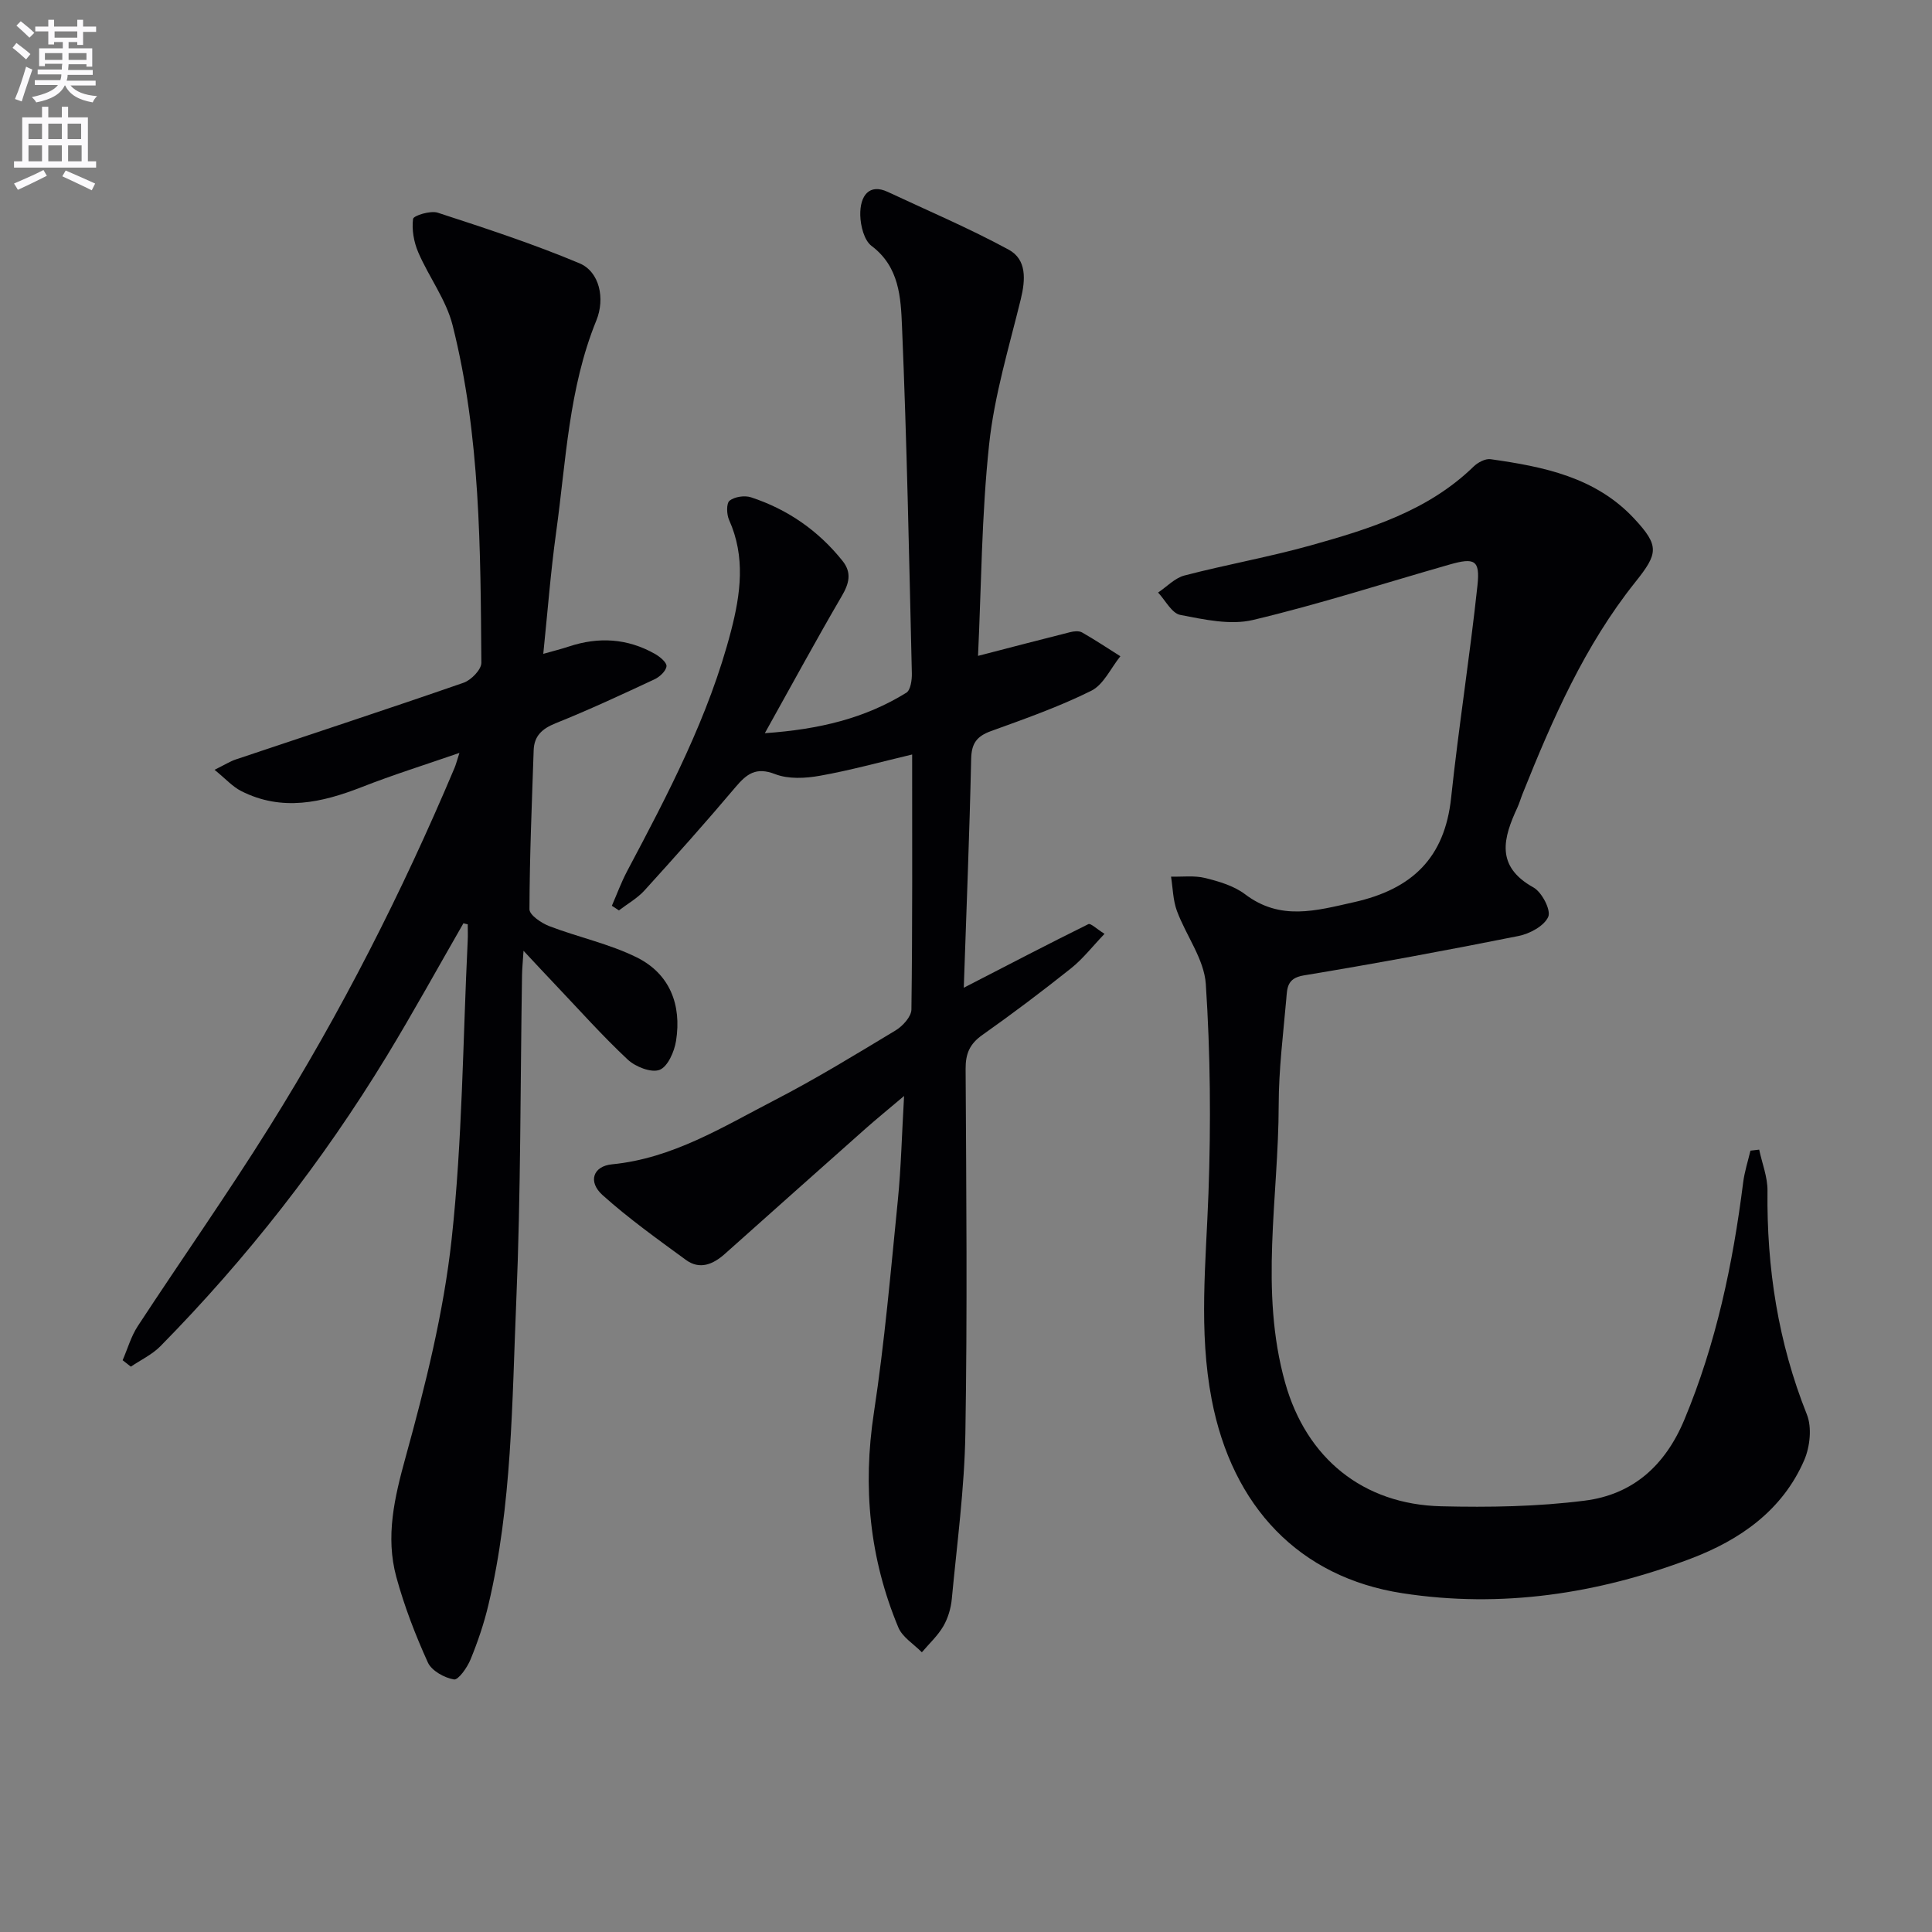 <svg enable-background="new 0 0 400 400" viewBox="0 0 400 400" xmlns="http://www.w3.org/2000/svg"><rect x="0" y="0" width="400" height="400" fill="#808080" stroke="none"/><path d="m2.6 9.9.8-1c.9.7 1.9 1.4 2.9 2.3l-.9 1.1c-1.1-1-2-1.8-2.8-2.4zm.5 10.6c.9-2.1 1.6-4.3 2.3-6.7.4.2.8.4 1.3.6-.7 2.1-1.5 4.3-2.2 6.6zm.3-15.2.9-.9c1 .8 2 1.6 2.8 2.4l-1 1c-.9-.9-1.8-1.7-2.7-2.5zm12.6-1.2h1.2v1.4h2.7v1.1h-2.7v2.7h-1.2v-.6h-1.8v1.3h4.9v3.8h-1.2v-.5h-3.7c0 .4-.1.9-.1 1.2h5.1v1h-5.2c0 .5-.1.9-.2 1.2h6v1h-5.2c1.1 1.3 2.9 2 5.5 2.2-.4.4-.7.8-.9 1.3-2.9-.5-4.8-1.6-5.7-3.5h-.1c-.8 1.7-2.7 2.9-5.9 3.5-.2-.4-.6-.8-.9-1.1 2.8-.6 4.6-1.4 5.4-2.5h-4.8v-1h5.3c.1-.3.2-.7.2-1.2h-4.9v-1h5c0-.4 0-.8.1-1.2h-3.6v.5h-1.2v-3.7h4.9v-1.3h-1.8v.5h-1.2v-2.7h-2.7v-1h2.7v-1.4h1.2v1.4h4.8zm-6.7 8.3h3.6c0-.4 0-.9 0-1.4h-3.6zm1.9-4.6h4.8v-1.3h-4.7v1.3zm6.7 3.2h-3.7v1.4h3.7z" fill="#fbfafc"/><path d="m8.7 22.1h1.3v2.2h2.8v-2.2h1.3v2.2h4.1v9.1h1.7v1.3h-17v-1.3h1.7v-9.1h4.1zm.3 13.1.7 1.2c-1.8.9-3.8 1.9-6 2.9-.2-.4-.5-.8-.8-1.3 2.3-1 4.4-1.9 6.1-2.8zm-3.1-6.4h2.8v-3.2h-2.8zm0 4.6h2.8v-3.3h-2.8zm4.1-4.6h2.8v-3.2h-2.8zm0 4.6h2.8v-3.3h-2.8zm3.6 1.9c2.1.9 4.1 1.8 6.1 2.7l-.7 1.4c-2.2-1.1-4.2-2-6.1-2.9zm3.2-9.7h-2.8v3.2h2.8zm-2.7 7.8h2.8v-3.3h-2.8z" fill="#fbfafc"/><g fill="#010104"><path d="m364.22 238.02c.6 2.83 1.75 5.68 1.72 8.5-.18 15.97 2.19 31.4 8.15 46.32 1.08 2.69.65 6.69-.54 9.46-4.51 10.42-13.31 16.54-23.5 20.4-19.25 7.29-39.2 10.32-59.69 7.16-21.37-3.29-35.23-17.92-39.49-40.09-2.74-14.26-1.18-28.45-.67-42.73.52-14.42.4-28.91-.55-43.3-.34-5.16-4.1-10.05-5.99-15.17-.81-2.21-.83-4.7-1.21-7.07 2.36.06 4.82-.27 7.06.28 2.87.71 5.96 1.62 8.26 3.36 7.32 5.55 14.66 3.42 22.58 1.64 12.02-2.7 18.77-9.16 20.09-21.62 1.56-14.67 3.88-29.26 5.45-43.93.57-5.3-.58-5.83-5.8-4.34-13.55 3.87-26.99 8.22-40.69 11.47-4.7 1.11-10.11-.1-15.04-1.05-1.76-.34-3.08-3.02-4.59-4.63 1.81-1.21 3.47-3.01 5.46-3.53 8.67-2.26 17.52-3.82 26.14-6.23 12.17-3.41 24.28-7.14 33.72-16.32.87-.85 2.42-1.68 3.51-1.53 10.96 1.55 21.75 3.7 29.77 12.33 5.23 5.63 4.94 7.19.2 13.12-10.49 13.13-17.15 28.38-23.34 43.84-.37.92-.64 1.89-1.05 2.79-2.94 6.33-4.63 12.18 3.31 16.59 1.74.97 3.66 4.68 3.06 6.07-.83 1.9-3.84 3.52-6.17 3.98-14.8 2.96-29.64 5.71-44.52 8.17-3.44.57-3.36 2.71-3.55 4.9-.64 7.29-1.56 14.59-1.57 21.88-.03 19.19-4.02 38.49 1.34 57.55 4.38 15.59 16.07 25.18 32.31 25.57 9.9.24 19.92.08 29.73-1.17 9.86-1.25 16.6-7.17 20.6-16.74 6.6-15.8 10.05-32.26 12.18-49.11.28-2.23.99-4.41 1.51-6.61.6-.06 1.2-.14 1.81-.21z"/><path d="m199.54 204.5c9.43-4.86 17.57-9.1 25.8-13.17.46-.23 1.61.93 3.34 2.01-2.47 2.58-4.45 5.15-6.91 7.12-5.99 4.77-12.11 9.39-18.37 13.81-2.61 1.84-3.5 3.85-3.48 7.03.14 25.17.37 50.34-.05 75.5-.19 11.43-1.74 22.84-2.81 34.25-.18 1.93-.79 3.98-1.76 5.65-1.16 1.98-2.93 3.61-4.44 5.39-1.66-1.7-4.02-3.11-4.87-5.15-5.96-14.29-7.41-29.05-5.06-44.45 2.22-14.59 3.49-29.32 4.96-44.01.67-6.72.82-13.49 1.29-21.57-3.33 2.82-5.72 4.76-8.02 6.8-9.71 8.61-19.39 17.25-29.08 25.89-2.45 2.18-5.21 3.36-8.1 1.23-5.87-4.3-11.83-8.55-17.23-13.4-3.08-2.77-1.96-5.99 1.96-6.37 12.53-1.22 22.92-7.73 33.66-13.28 8.56-4.42 16.8-9.47 25.06-14.45 1.47-.89 3.25-2.84 3.27-4.32.23-17.48.15-34.97.15-52.8-6.59 1.56-12.79 3.28-19.08 4.4-3.01.54-6.53.73-9.27-.33-3.98-1.55-5.9-.06-8.24 2.71-6.12 7.25-12.44 14.33-18.82 21.36-1.49 1.64-3.52 2.77-5.3 4.14-.49-.32-.97-.64-1.46-.96 1.04-2.39 1.94-4.85 3.15-7.15 8.5-16.02 16.94-32.08 21.53-49.78 1.98-7.64 3.02-15.32-.41-22.95-.52-1.15-.59-3.44.1-3.99 1.04-.82 3.11-1.13 4.43-.7 7.59 2.49 13.95 6.9 18.96 13.17 1.95 2.44 1.37 4.67-.16 7.28-5.25 8.99-10.21 18.14-15.93 28.39 11.35-.79 20.77-3.1 29.3-8.38.88-.55 1.17-2.64 1.14-4-.57-23.96-1.03-47.92-2.04-71.86-.25-5.91-.53-12.31-6.3-16.64-1.54-1.16-2.29-4.17-2.34-6.35-.09-4.12 1.9-6.62 5.69-4.84 8.37 3.92 16.91 7.55 25.02 11.95 3.78 2.05 3.51 6.21 2.52 10.28-2.44 9.96-5.47 19.9-6.55 30.03-1.57 14.67-1.62 29.5-2.3 43.8 6.82-1.76 12.94-3.37 19.08-4.91.78-.2 1.83-.3 2.46.06 2.7 1.54 5.3 3.27 7.93 4.93-1.98 2.45-3.47 5.88-6.03 7.15-6.66 3.31-13.75 5.81-20.77 8.35-2.91 1.06-4.02 2.51-4.09 5.73-.34 15.44-.97 30.91-1.53 47.4z"/><path d="m95.95 191.15c-5.28 9.17-10.38 18.44-15.87 27.48-13.29 21.84-28.95 41.88-46.88 60.1-1.71 1.73-4.06 2.83-6.11 4.22-.57-.44-1.13-.89-1.7-1.33 1.03-2.37 1.74-4.94 3.14-7.07 9.02-13.77 18.5-27.25 27.23-41.21 14.83-23.7 27.47-48.58 38.34-74.34.3-.72.49-1.48 1.02-3.12-7.22 2.5-13.79 4.55-20.18 7.06-8.31 3.25-16.57 5.13-25.02.83-1.77-.9-3.18-2.5-5.5-4.39 2.18-1.08 3.25-1.76 4.41-2.15 15.73-5.28 31.49-10.44 47.16-15.88 1.57-.55 3.69-2.73 3.67-4.14-.18-23.43-.18-46.94-5.95-69.85-1.33-5.3-4.92-10-7.12-15.13-.91-2.12-1.36-4.68-1.07-6.91.09-.68 3.6-1.77 5.09-1.29 9.88 3.22 19.79 6.46 29.36 10.48 4.17 1.75 5.34 7.31 3.5 11.83-5.74 14.08-6.28 29.12-8.33 43.88-1.13 8.17-1.76 16.4-2.66 25.15 2.17-.61 3.75-1 5.28-1.51 6.16-2.05 12.12-1.7 17.8 1.5 1.03.58 2.5 1.78 2.43 2.57-.09.99-1.4 2.21-2.47 2.71-6.77 3.16-13.55 6.32-20.48 9.1-2.8 1.13-4.45 2.61-4.55 5.6-.37 10.97-.84 21.95-.87 32.92 0 1.19 2.47 2.86 4.11 3.49 6 2.3 12.43 3.65 18.13 6.48 6.82 3.39 9.29 9.82 8.11 17.26-.35 2.23-1.71 5.35-3.41 6.01-1.71.66-4.98-.62-6.58-2.11-5.22-4.88-9.99-10.24-14.92-15.43-2.03-2.13-4.03-4.29-6.67-7.11-.14 2.28-.29 3.68-.31 5.08-.36 22.47-.24 44.96-1.19 67.4-.89 21.04-.86 42.22-5.76 62.9-.91 3.86-2.2 7.66-3.7 11.32-.68 1.68-2.54 4.32-3.45 4.16-1.99-.34-4.62-1.8-5.4-3.52-2.59-5.71-4.87-11.63-6.52-17.67-2.29-8.4-.39-16.46 1.92-24.84 4.09-14.82 7.87-29.92 9.53-45.15 2.23-20.45 2.32-41.14 3.32-61.72.06-1.14.01-2.29.01-3.44-.31-.06-.6-.14-.89-.22z"/></g></svg>